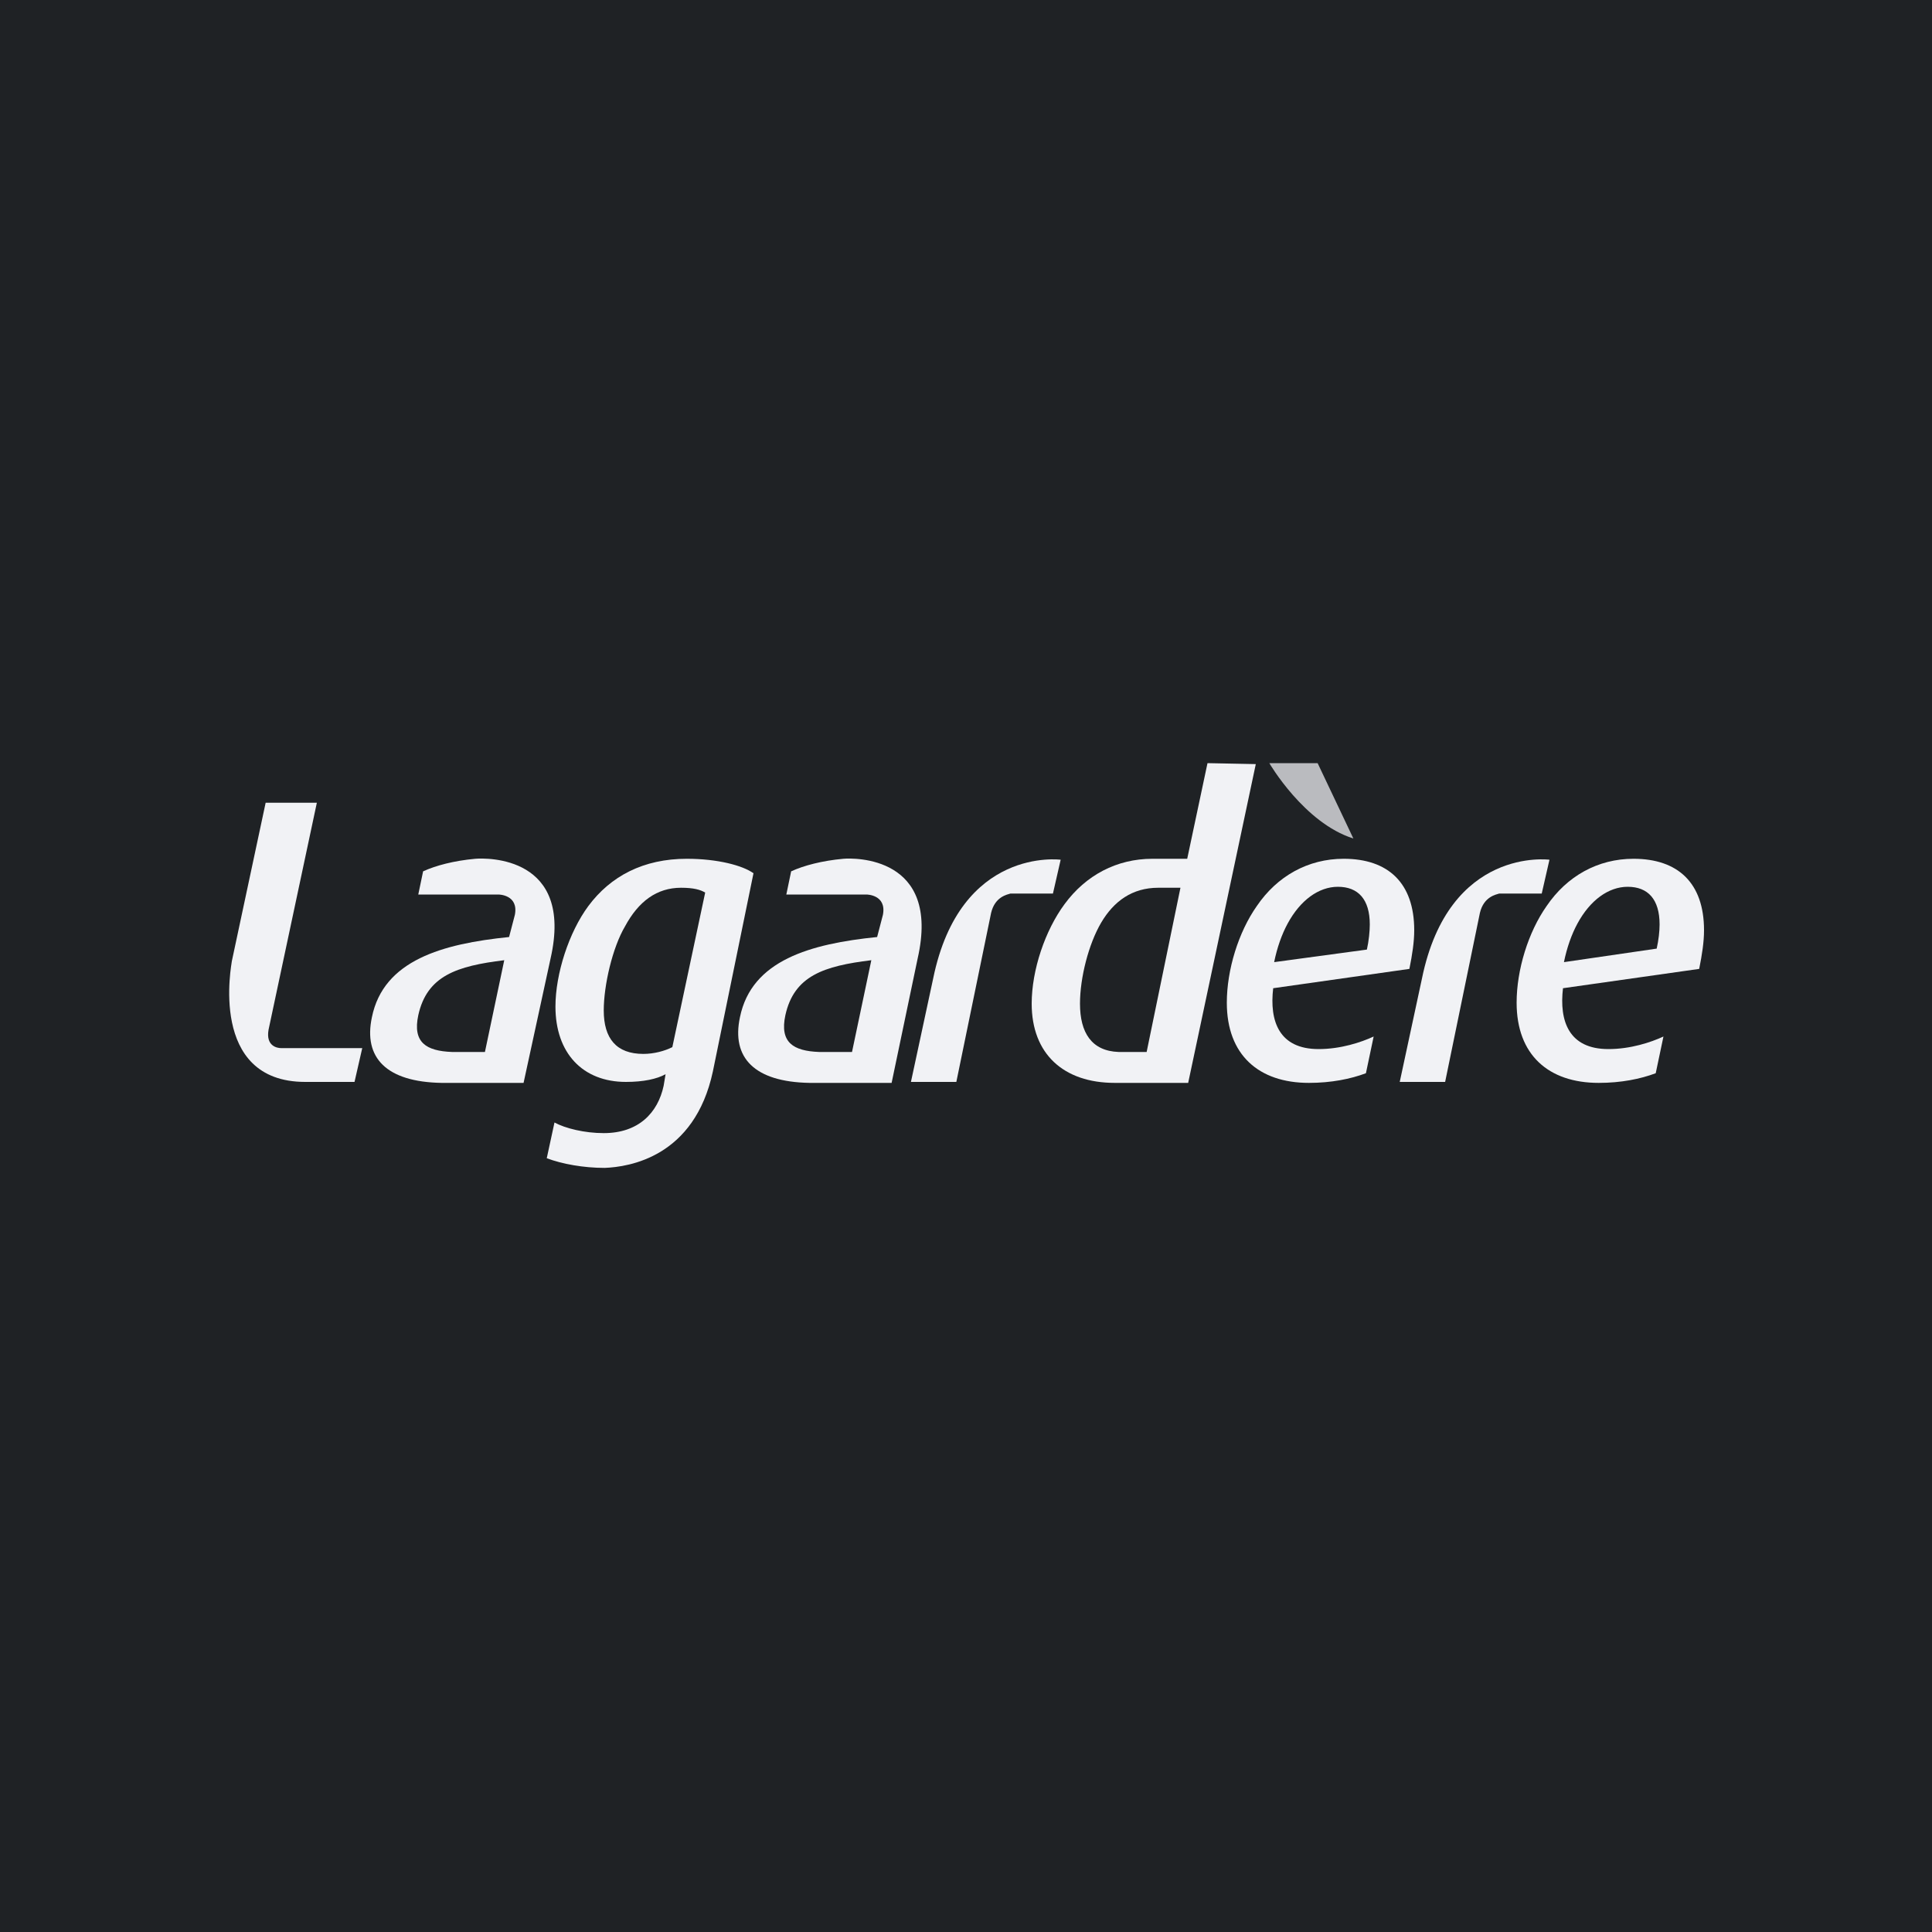 <?xml version="1.0" encoding="utf-8"?>
<!-- Generator: Adobe Illustrator 23.1.1, SVG Export Plug-In . SVG Version: 6.00 Build 0)  -->
<svg version="1.1" id="Calque_1" xmlns="http://www.w3.org/2000/svg" xmlns:xlink="http://www.w3.org/1999/xlink" x="0px" y="0px"
	 viewBox="0 0 200 200" enable-background="new 0 0 200 200" xml:space="preserve">
<g>
	<rect fill="#1F2225" width="200" height="200"/>
</g>
<g>
	<path id="XMLID_48_" fill="#BABBBF" d="M131.4,79c0,0,3.6,6.2,8.7,7.8l-3.7-7.8H131.4z"/>
	<path fill="#F1F2F5" d="M49.2,88.9c-2.2,0.2-4.1,0.7-5.4,1.3l-0.5,2.4h8.3c0,0,2.1,0,1.7,2.1L52.7,97c-6.9,0.7-13,2.4-14.2,8.3
		c-0.9,4.2,1.5,6.7,7.2,6.8h8.5L57,99.2C59.4,88.6,50.4,88.8,49.2,88.9z M50.2,108.9h-3.4l0,0c-2.7-0.1-4.1-1-3.5-3.8
		c0.9-4.1,4-5.1,8.9-5.7L50.2,108.9z"/>
	<path id="XMLID_45_" fill="#F1F2F5" d="M109.8,89c0,0-10.4-1.4-13.2,12.3L94.3,112H99l3.6-17.5c0.4-1.7,1.7-1.9,2-2h4.4L109.8,89z"
		/>
	<path id="XMLID_44_" fill="#F1F2F5" d="M160.4,89c0,0-10.4-1.4-13.2,12.3l-2.3,10.7h4.7l3.6-17.5c0.4-1.7,1.7-1.9,2-2h4.4L160.4,89
		z"/>
	<path fill="#F1F2F5" d="M142.2,107.3c-1.3,0.6-3.4,1.3-5.7,1.3c-4.1,0-5.1-2.9-4.7-6.3l14.1-2c0.3-1.5,0.5-2.8,0.5-4
		c0-4.9-2.7-7.4-7.3-7.4c-3.7,0-6.9,1.8-9,4.9c-1.9,2.7-3.1,6.6-3.1,10c0,5.4,3.3,8.3,8.5,8.3c2.3,0,4.3-0.4,5.9-1L142.2,107.3z
		 M133.3,95.6c1.3-2.4,3.2-3.8,5.2-3.8c2.1,0,3.3,1.3,3.3,3.9c0,0.7-0.1,1.7-0.3,2.6l-9.6,1.3C132.2,98.1,132.7,96.7,133.3,95.6z"/>
	<path fill="#F1F2F5" d="M172.2,107.3c-1.3,0.6-3.4,1.3-5.7,1.3c-4.1,0-5.1-2.9-4.7-6.3l14.1-2c0.3-1.5,0.5-2.8,0.5-4
		c0-4.9-2.7-7.4-7.3-7.4c-3.7,0-6.9,1.8-9,4.9c-1.9,2.7-3.1,6.6-3.1,10c0,5.4,3.3,8.3,8.5,8.3c2.3,0,4.3-0.4,5.9-1L172.2,107.3z
		 M163.3,95.6c1.3-2.4,3.2-3.8,5.2-3.8c2.1,0,3.3,1.3,3.3,3.9c0,0.7-0.1,1.6-0.3,2.5l-9.6,1.4C162.2,98.1,162.7,96.7,163.3,95.6z"/>
	<path fill="#F1F2F5" d="M125,79l-2.1,9.9h-3.6l0,0c-3.7,0-6.9,1.7-9.1,4.7c-2,2.7-3.4,6.8-3.4,10.3c0,5.2,3.3,8.2,8.6,8.2
		c0.1,0,7.6,0,7.6,0l7-33L125,79L125,79z M118.7,108.9h-2.9c-2.8-0.1-4-2-4-5c0-2.7,0.9-6.2,2.2-8.4c1.3-2.2,3.2-3.6,5.9-3.6h2.3
		L118.7,108.9z"/>
	<path id="XMLID_37_" fill="#F1F2F5" d="M29.1,108.5c-0.4,0-1.6-0.2-1.3-1.9l5-23.5h-5.3L24,99.5c0,0.2-2.5,12.5,7.6,12.5h5.1
		l0.8-3.5H29.1z"/>
	<path fill="#F1F2F5" d="M71.1,88.9c-4.5,0-7.9,1.8-10.2,4.9c-2,2.7-3.4,7-3.4,10.4c0,4.8,2.8,7.8,7.3,7.8c1.8,0,3.2-0.3,4.1-0.8
		l-0.2,1.2c-0.6,2.8-2.6,4.9-6.2,4.9c-2,0-4-0.5-5.1-1.1l-0.8,3.7c1.6,0.6,3.8,1,6,1c2.5-0.1,9.3-1.1,11.2-10L78,90.4
		C76.9,89.6,74.3,88.9,71.1,88.9z M69.6,108.4c-0.8,0.4-1.9,0.7-3,0.7c-2.8,0-4.1-1.6-4.1-4.5c0-2.6,0.9-6.5,2.2-8.7
		c1.4-2.6,3.3-4,5.8-4c1.3,0,2,0.2,2.5,0.5L69.6,108.4z"/>
	<path fill="#F1F2F5" d="M87.3,88.9c-2.2,0.2-4.1,0.7-5.4,1.3l-0.5,2.4h8.3c0,0,2.1,0,1.7,2.1L90.8,97c-6.9,0.7-13,2.4-14.2,8.3
		c-0.9,4.2,1.5,6.7,7.2,6.8h8.5L95,99.2C97.4,88.6,88.4,88.8,87.3,88.9z M88.2,108.9h-3c-0.1,0-0.4,0-0.4,0l0,0
		c-2.7-0.1-4.1-1-3.5-3.8c0.9-4.1,4-5.1,8.9-5.7L88.2,108.9z"/>
</g>
</svg>
